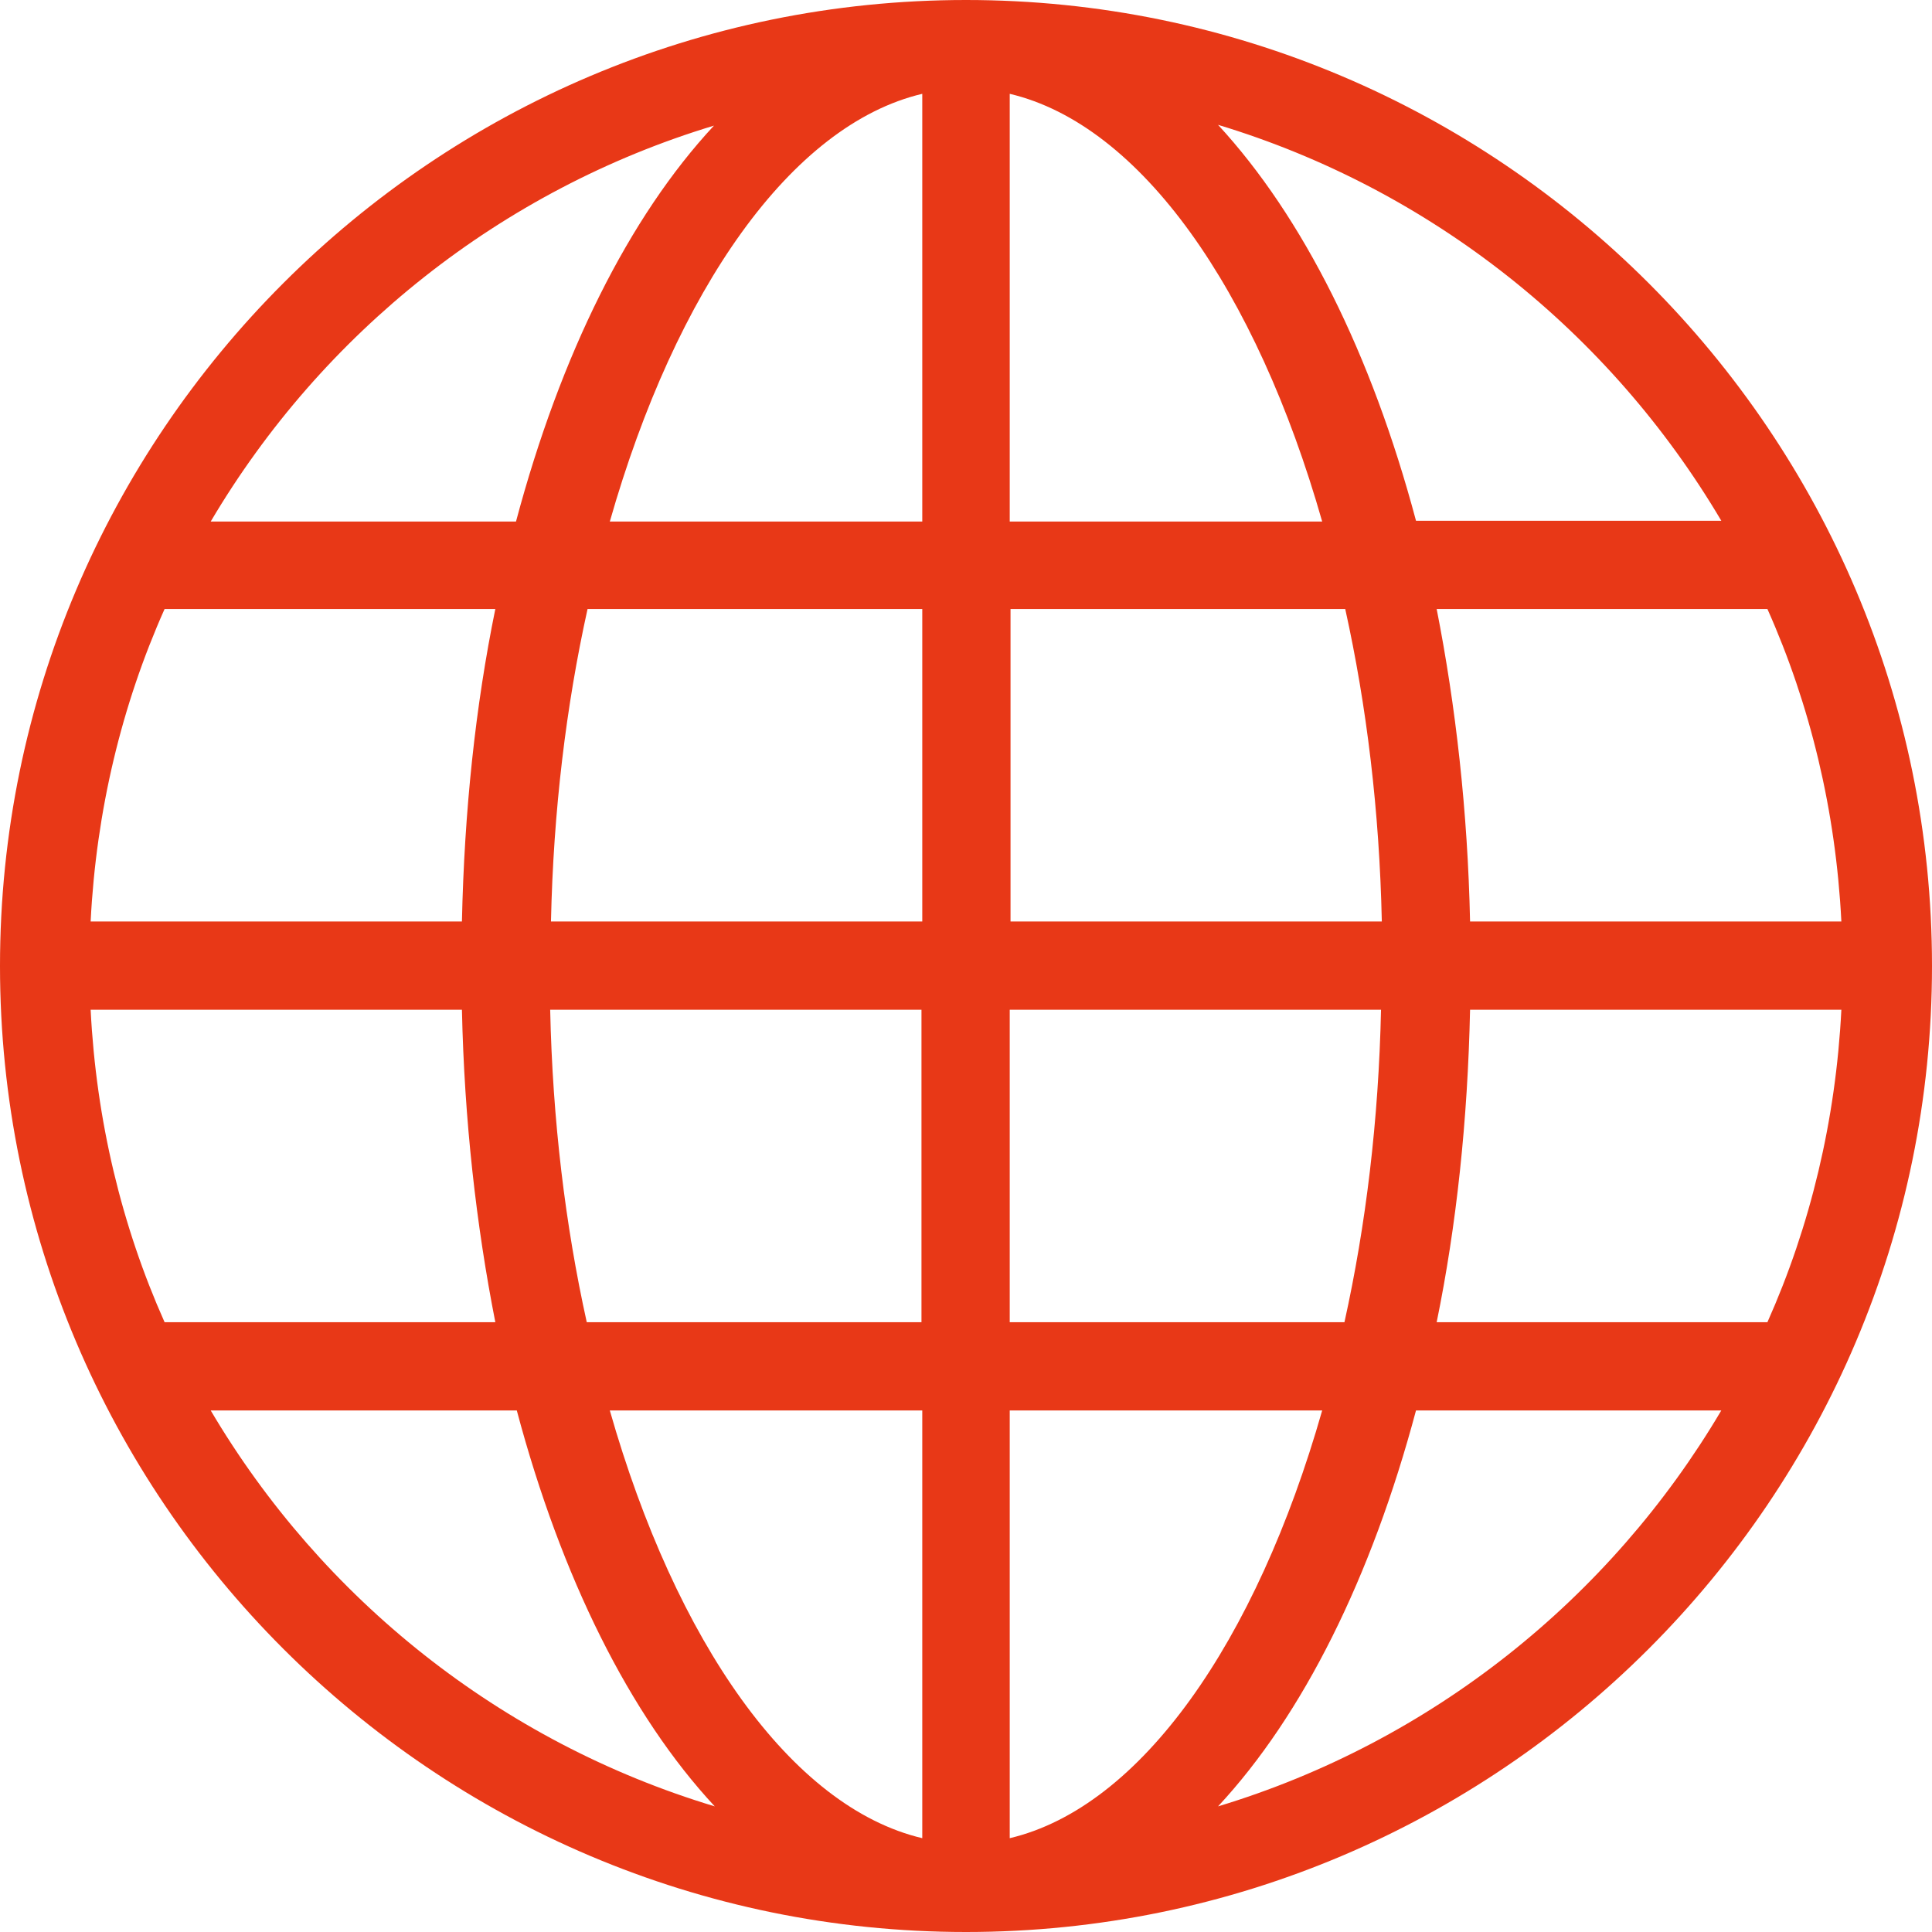 <?xml version="1.0" encoding="UTF-8"?>
<svg id="_レイヤー_2" data-name="レイヤー_2" xmlns="http://www.w3.org/2000/svg" width="8.57mm" height="8.57mm" viewBox="0 0 24.3 24.3">
  <defs>
    <style>
      .cls-1 {
        fill: #e83817;
      }
    </style>
  </defs>
  <g id="graphic">
    <path class="cls-1" d="M24.3,12.15C24.3,5.45,18.85,0,12.15,0c0,0,0,0,0,0s0,0,0,0C5.45,0,0,5.45,0,12.15s5.45,12.15,12.15,12.15h0c6.7,0,12.15-5.45,12.15-12.15ZM1.14,12.7h4.67c.03,1.39.18,2.71.42,3.93H2.07c-.54-1.21-.86-2.54-.93-3.93ZM2.07,7.66h4.16c-.25,1.22-.39,2.54-.42,3.93H1.14c.07-1.39.39-2.72.93-3.93ZM23.16,11.59h-4.67c-.03-1.39-.18-2.71-.42-3.93h4.16c.54,1.21.86,2.54.93,3.93ZM17.38,11.59h-4.67v-3.93h4.21c.27,1.22.43,2.54.46,3.93ZM12.7,6.55V1.18c1.65.39,3.1,2.47,3.93,5.38h-3.93ZM11.6,1.18v5.38h-3.93c.83-2.91,2.28-4.99,3.93-5.38ZM11.6,7.66v3.93h-4.67c.03-1.39.19-2.71.46-3.93h4.21ZM6.92,12.7h4.67v3.93h-4.21c-.27-1.22-.43-2.54-.46-3.93ZM11.6,17.74v5.38c-1.65-.39-3.1-2.47-3.93-5.38h3.93ZM12.7,23.12v-5.38h3.93c-.83,2.91-2.28,4.99-3.93,5.38ZM12.7,16.63v-3.93h4.67c-.03,1.39-.19,2.71-.46,3.93h-4.21ZM18.49,12.7h4.67c-.07,1.39-.39,2.72-.93,3.93h-4.16c.25-1.22.39-2.54.42-3.93ZM21.65,6.55h-3.84c-.56-2.1-1.42-3.82-2.49-4.98,2.68.81,4.93,2.61,6.33,4.98ZM8.98,1.58c-1.07,1.15-1.93,2.88-2.49,4.98h-3.84c1.4-2.37,3.65-4.17,6.33-4.98ZM2.65,17.74h3.85c.56,2.1,1.42,3.83,2.49,4.98-2.69-.81-4.94-2.61-6.34-4.98ZM15.32,22.72c1.07-1.15,1.93-2.88,2.49-4.98h3.84c-1.4,2.37-3.65,4.17-6.33,4.98Z"/>
  </g>
</svg>